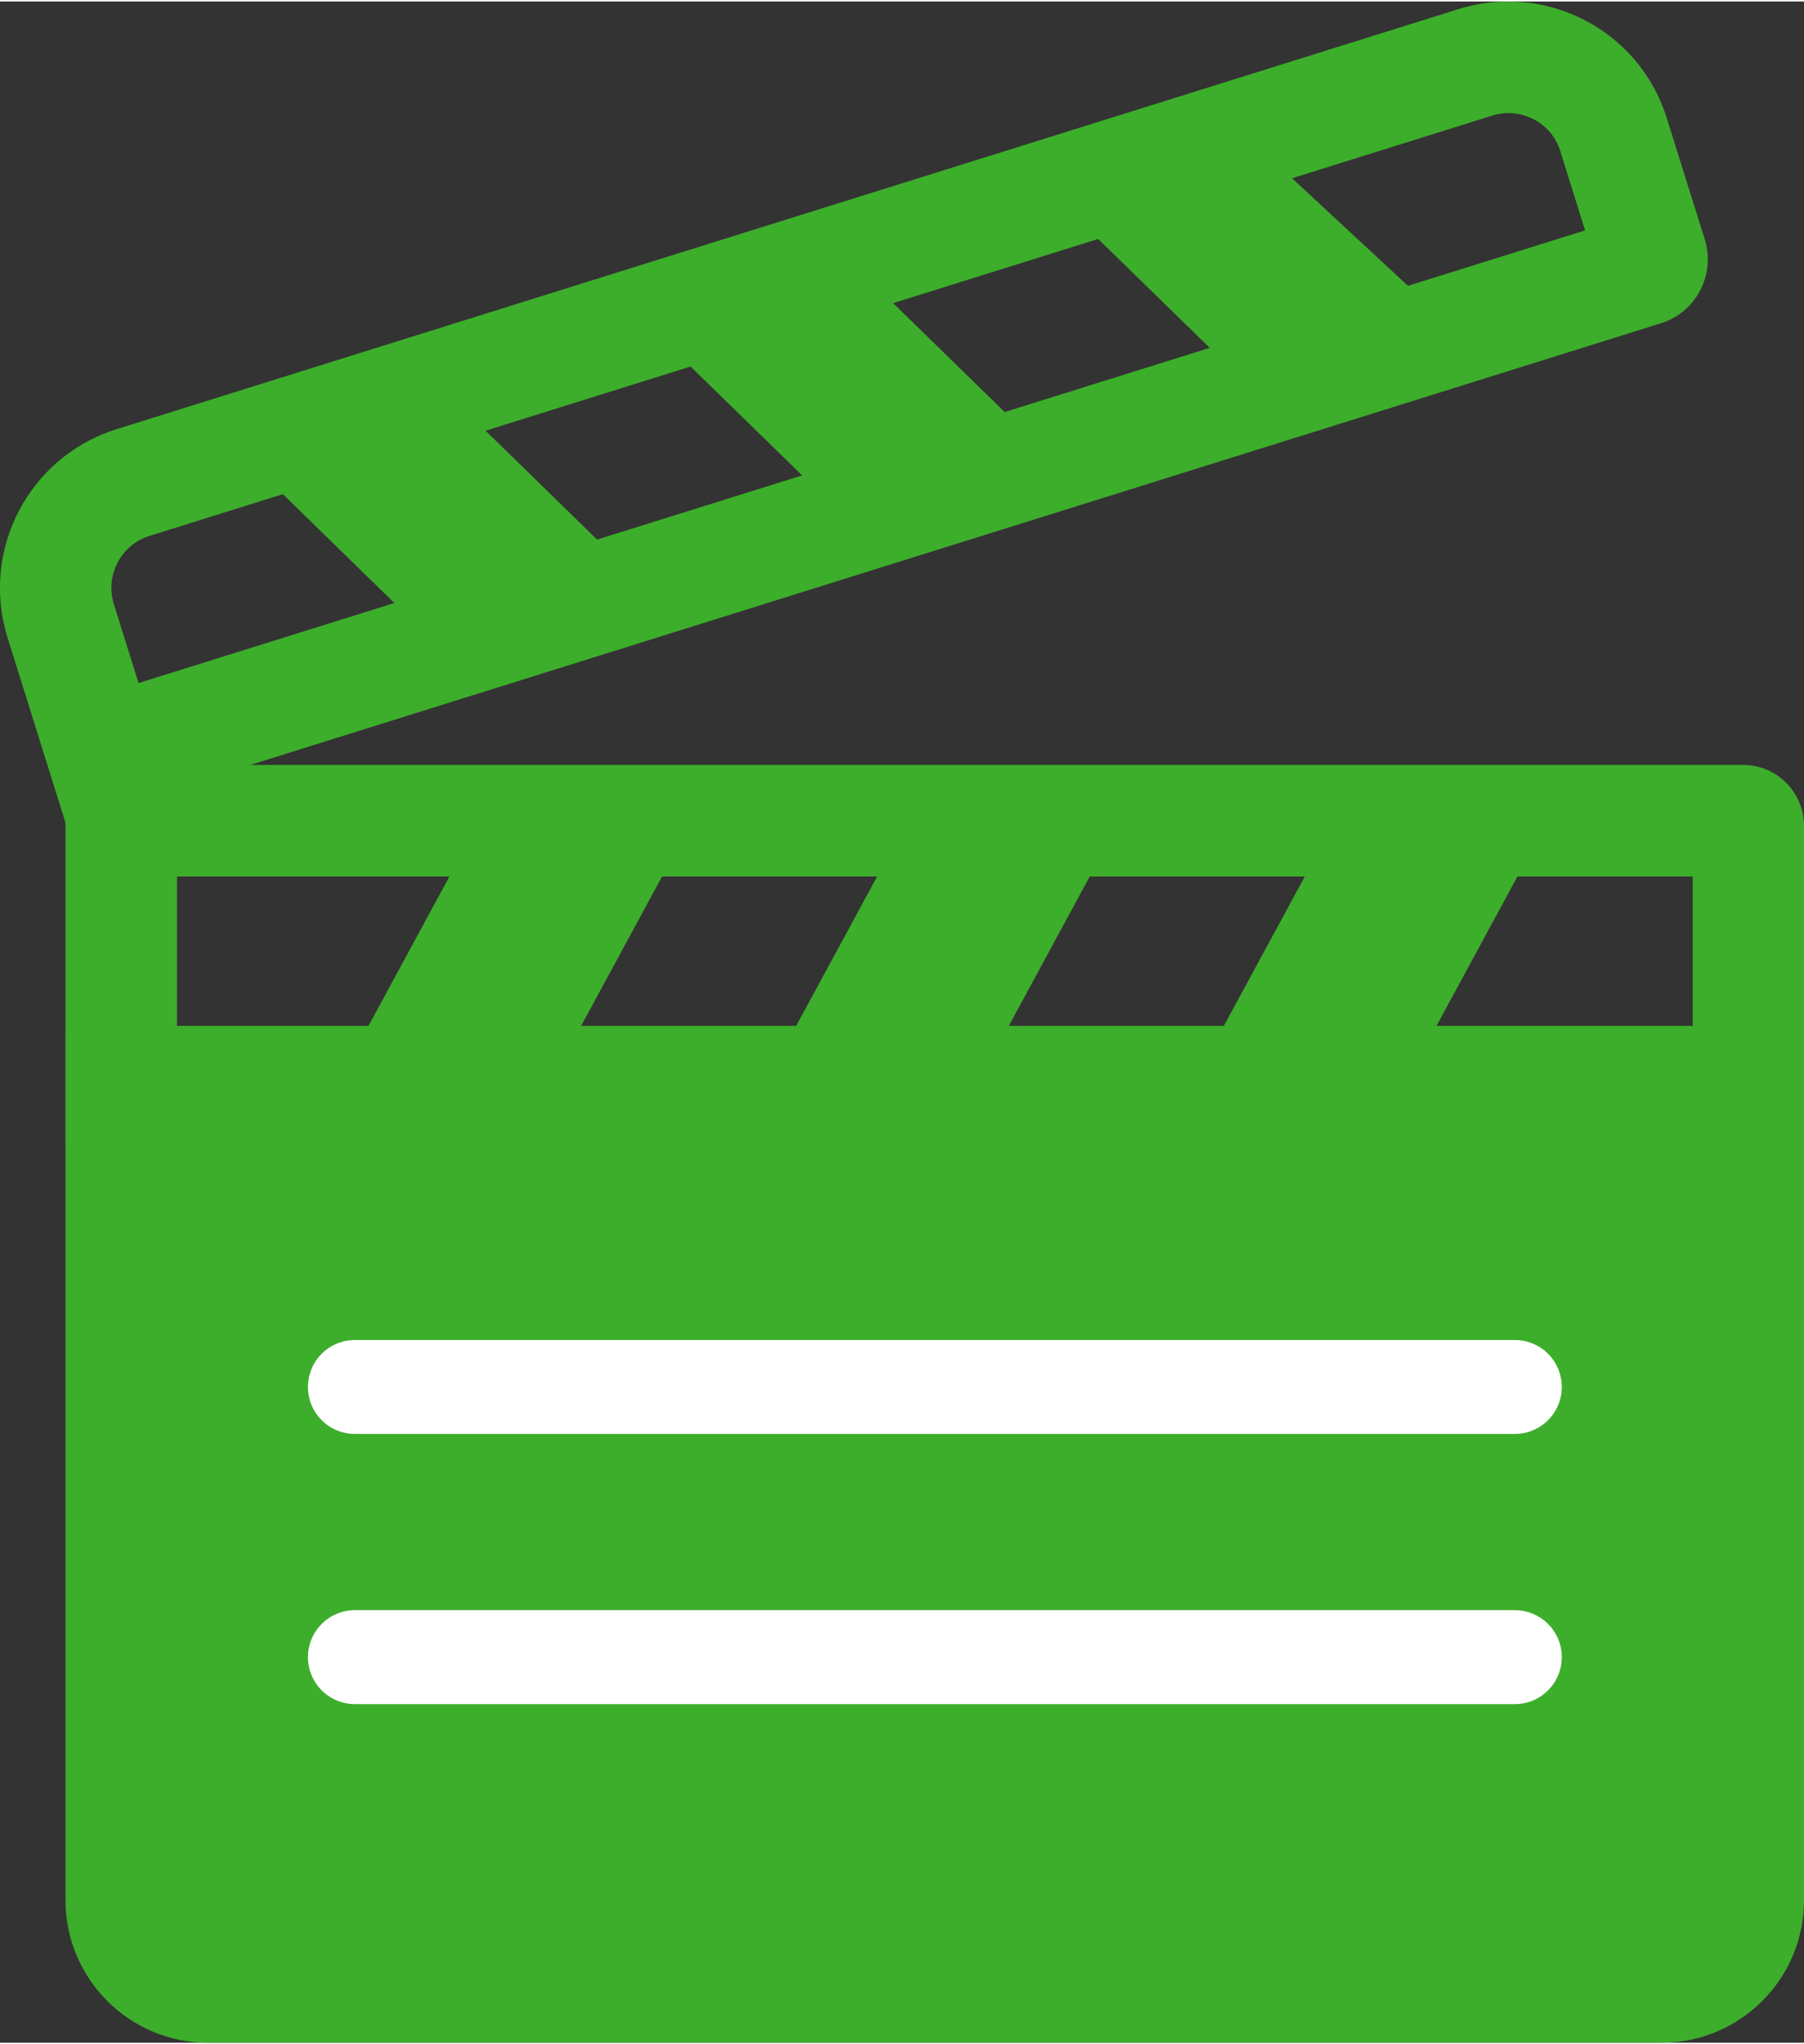 <?xml version="1.0" encoding="UTF-8"?><svg xmlns="http://www.w3.org/2000/svg" id="Layer_26453f1a981c92" viewBox="0 0 83.98 94.97" aria-hidden="true" width="83px" height="94px"><rect x="0" y="0" width="83.98" height="94.97" fill="#333333" stroke="none"/><defs><linearGradient class="cerosgradient" data-cerosgradient="true" id="CerosGradient_idef2c54321" gradientUnits="userSpaceOnUse" x1="50%" y1="100%" x2="50%" y2="0%"><stop offset="0%" stop-color="#d1d1d1"/><stop offset="100%" stop-color="#d1d1d1"/></linearGradient><linearGradient/><style>.cls-1-6453f1a981c92{stroke-width:5.97px;}.cls-1-6453f1a981c92,.cls-2-6453f1a981c92,.cls-3-6453f1a981c92,.cls-4-6453f1a981c92{fill:#3dae2b;}.cls-1-6453f1a981c92,.cls-3-6453f1a981c92{stroke:#3dae2b;stroke-miterlimit:10;}.cls-3-6453f1a981c92{stroke-width:5.59px;}.cls-4-6453f1a981c92{stroke:#fff;stroke-linecap:round;stroke-linejoin:round;stroke-width:4.37px;}</style></defs><g id="Layer_1-26453f1a981c92"><g><path class="cls-2-6453f1a981c92" d="M3.05,47.66H83.98v40.68c0,3.66-2.97,6.63-6.63,6.63H9.68c-3.66,0-6.63-2.97-6.63-6.63V47.66h0Z"/><path class="cls-2-6453f1a981c92" d="M78.8,40.71v7.4H8.24v-7.4H78.8m2.35-5.19H3.05v17.77H83.98v-14.94c0-1.56-1.27-2.83-2.83-2.83h0Z"/><path class="cls-2-6453f1a981c92" d="M70.22,5.19c.93,0,2.04,.55,2.42,1.79l1.15,3.67L6.45,31.71l-1.15-3.67c-.42-1.34,.33-2.77,1.67-3.18L69.46,5.31c.25-.08,.51-.12,.76-.12h0M70.22,0c-.76,0-1.54,.11-2.31,.35L5.42,19.9C1.35,21.18-.92,25.51,.35,29.59l2.7,8.62L77.32,14.97c1.64-.51,2.55-2.26,2.04-3.9l-1.77-5.65C76.56,2.12,73.51,0,70.22,0h0Z"/><line class="cls-3-6453f1a981c92" x1="18.37" y1="51.28" x2="25.44" y2="38.24"/><line class="cls-3-6453f1a981c92" x1="21.91" y1="51.28" x2="28.98" y2="38.24"/><line class="cls-3-6453f1a981c92" x1="38.28" y1="51.28" x2="45.35" y2="38.24"/><line class="cls-3-6453f1a981c92" x1="41.82" y1="51.28" x2="48.89" y2="38.24"/><line class="cls-3-6453f1a981c92" x1="58.19" y1="51.28" x2="65.26" y2="38.24"/><line class="cls-3-6453f1a981c92" x1="61.73" y1="51.28" x2="68.8" y2="38.24"/><line class="cls-3-6453f1a981c92" x1="13.12" y1="18.97" x2="23.74" y2="29.33"/><line class="cls-3-6453f1a981c92" x1="16.5" y1="17.92" x2="27.12" y2="28.28"/><line class="cls-3-6453f1a981c92" x1="32.14" y1="13.07" x2="42.76" y2="23.43"/><line class="cls-3-6453f1a981c92" x1="35.52" y1="12.03" x2="46.14" y2="22.39"/><line class="cls-3-6453f1a981c92" x1="51.16" y1="7.18" x2="61.78" y2="17.54"/><line class="cls-1-6453f1a981c92" x1="53.91" y1="6.51" x2="65.35" y2="17.12"/><line class="cls-4-6453f1a981c92" x1="16.52" y1="64.46" x2="70.52" y2="64.46"/><line class="cls-4-6453f1a981c92" x1="16.52" y1="77.03" x2="70.52" y2="77.03"/></g></g></svg>